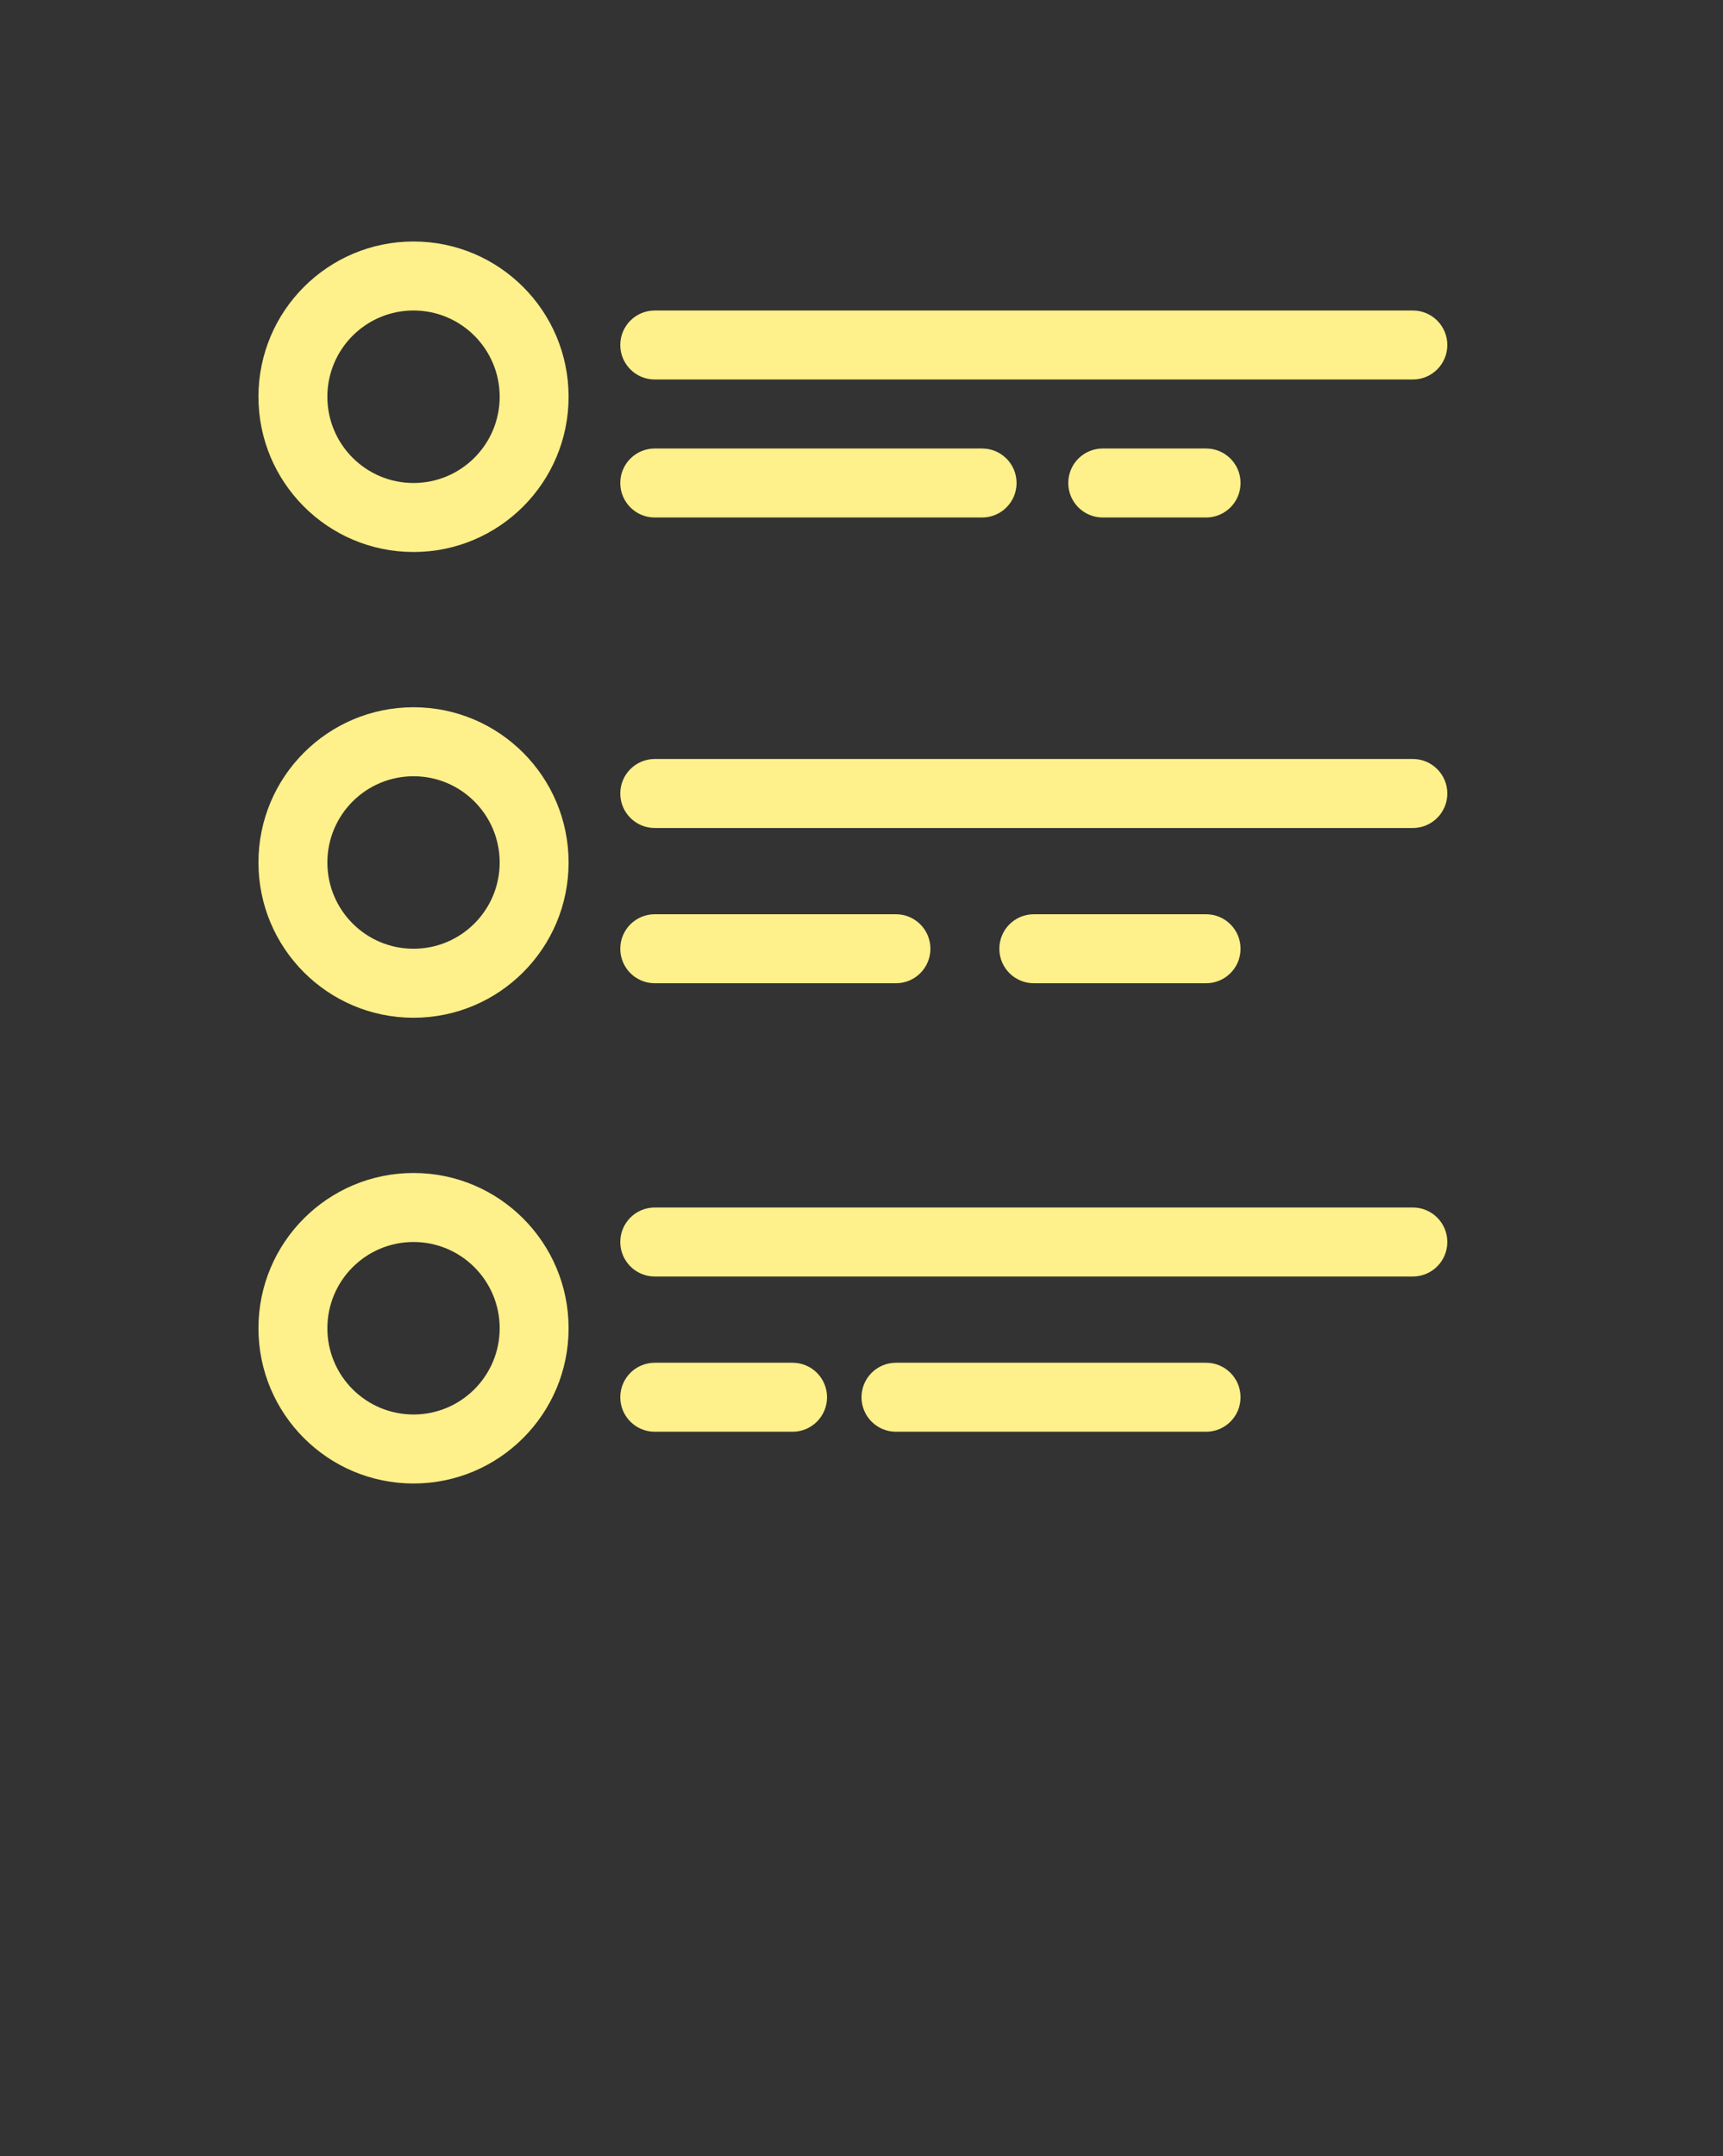 <svg width="530" height="663" viewBox="0 0 530 663" fill="none" xmlns="http://www.w3.org/2000/svg">
<rect x="0" y="0" width="530" height="663" fill="#333333" stroke="none"/>
<path fill-rule="evenodd" clip-rule="evenodd" d="M127.2 95.472C112.565 95.472 100.7 107.346 100.7 121.992C100.7 136.639 112.565 148.512 127.2 148.512C141.835 148.512 153.7 136.639 153.7 121.992C153.7 107.346 141.835 95.472 127.2 95.472ZM79.5 121.992C79.5 95.628 100.856 74.256 127.2 74.256C153.544 74.256 174.9 95.628 174.9 121.992C174.9 148.356 153.544 169.728 127.2 169.728C100.856 169.728 79.5 148.356 79.5 121.992ZM190.8 106.08C190.8 100.221 195.546 95.472 201.4 95.472H434.6C440.454 95.472 445.2 100.221 445.2 106.08C445.2 111.939 440.454 116.688 434.6 116.688H201.4C195.546 116.688 190.8 111.939 190.8 106.08ZM190.8 148.512C190.8 142.653 195.546 137.904 201.4 137.904H302.1C307.954 137.904 312.7 142.653 312.7 148.512C312.7 154.371 307.954 159.12 302.1 159.12H201.4C195.546 159.12 190.8 154.371 190.8 148.512ZM328.6 148.512C328.6 142.653 333.346 137.904 339.2 137.904H371C376.854 137.904 381.6 142.653 381.6 148.512C381.6 154.371 376.854 159.12 371 159.12H339.2C333.346 159.12 328.6 154.371 328.6 148.512ZM127.2 238.68C112.565 238.68 100.7 250.554 100.7 265.2C100.7 279.847 112.565 291.72 127.2 291.72C141.835 291.72 153.7 279.847 153.7 265.2C153.7 250.554 141.835 238.68 127.2 238.68ZM79.5 265.2C79.5 238.836 100.856 217.464 127.2 217.464C153.544 217.464 174.9 238.836 174.9 265.2C174.9 291.564 153.544 312.936 127.2 312.936C100.856 312.936 79.5 291.564 79.5 265.2ZM190.8 243.984C190.8 238.125 195.546 233.376 201.4 233.376H434.6C440.454 233.376 445.2 238.125 445.2 243.984C445.2 249.843 440.454 254.592 434.6 254.592H201.4C195.546 254.592 190.8 249.843 190.8 243.984ZM190.8 291.72C190.8 285.861 195.546 281.112 201.4 281.112H275.6C281.454 281.112 286.2 285.861 286.2 291.72C286.2 297.579 281.454 302.328 275.6 302.328H201.4C195.546 302.328 190.8 297.579 190.8 291.72ZM307.4 291.72C307.4 285.861 312.146 281.112 318 281.112H371C376.854 281.112 381.6 285.861 381.6 291.72C381.6 297.579 376.854 302.328 371 302.328H318C312.146 302.328 307.4 297.579 307.4 291.72ZM127.2 381.888C112.565 381.888 100.7 393.762 100.7 408.408C100.7 423.055 112.565 434.928 127.2 434.928C141.835 434.928 153.7 423.055 153.7 408.408C153.7 393.762 141.835 381.888 127.2 381.888ZM79.5 408.408C79.5 382.044 100.856 360.672 127.2 360.672C153.544 360.672 174.9 382.044 174.9 408.408C174.9 434.772 153.544 456.144 127.2 456.144C100.856 456.144 79.5 434.772 79.5 408.408ZM190.8 381.888C190.8 376.029 195.546 371.28 201.4 371.28H434.6C440.454 371.28 445.2 376.029 445.2 381.888C445.2 387.747 440.454 392.496 434.6 392.496H201.4C195.546 392.496 190.8 387.747 190.8 381.888ZM190.8 429.624C190.8 423.765 195.546 419.016 201.4 419.016H243.8C249.654 419.016 254.4 423.765 254.4 429.624C254.4 435.483 249.654 440.232 243.8 440.232H201.4C195.546 440.232 190.8 435.483 190.8 429.624ZM265 429.624C265 423.765 269.746 419.016 275.6 419.016H371C376.854 419.016 381.6 423.765 381.6 429.624C381.6 435.483 376.854 440.232 371 440.232H275.6C269.746 440.232 265 435.483 265 429.624Z" fill="#FEF08A"/>
</svg>
